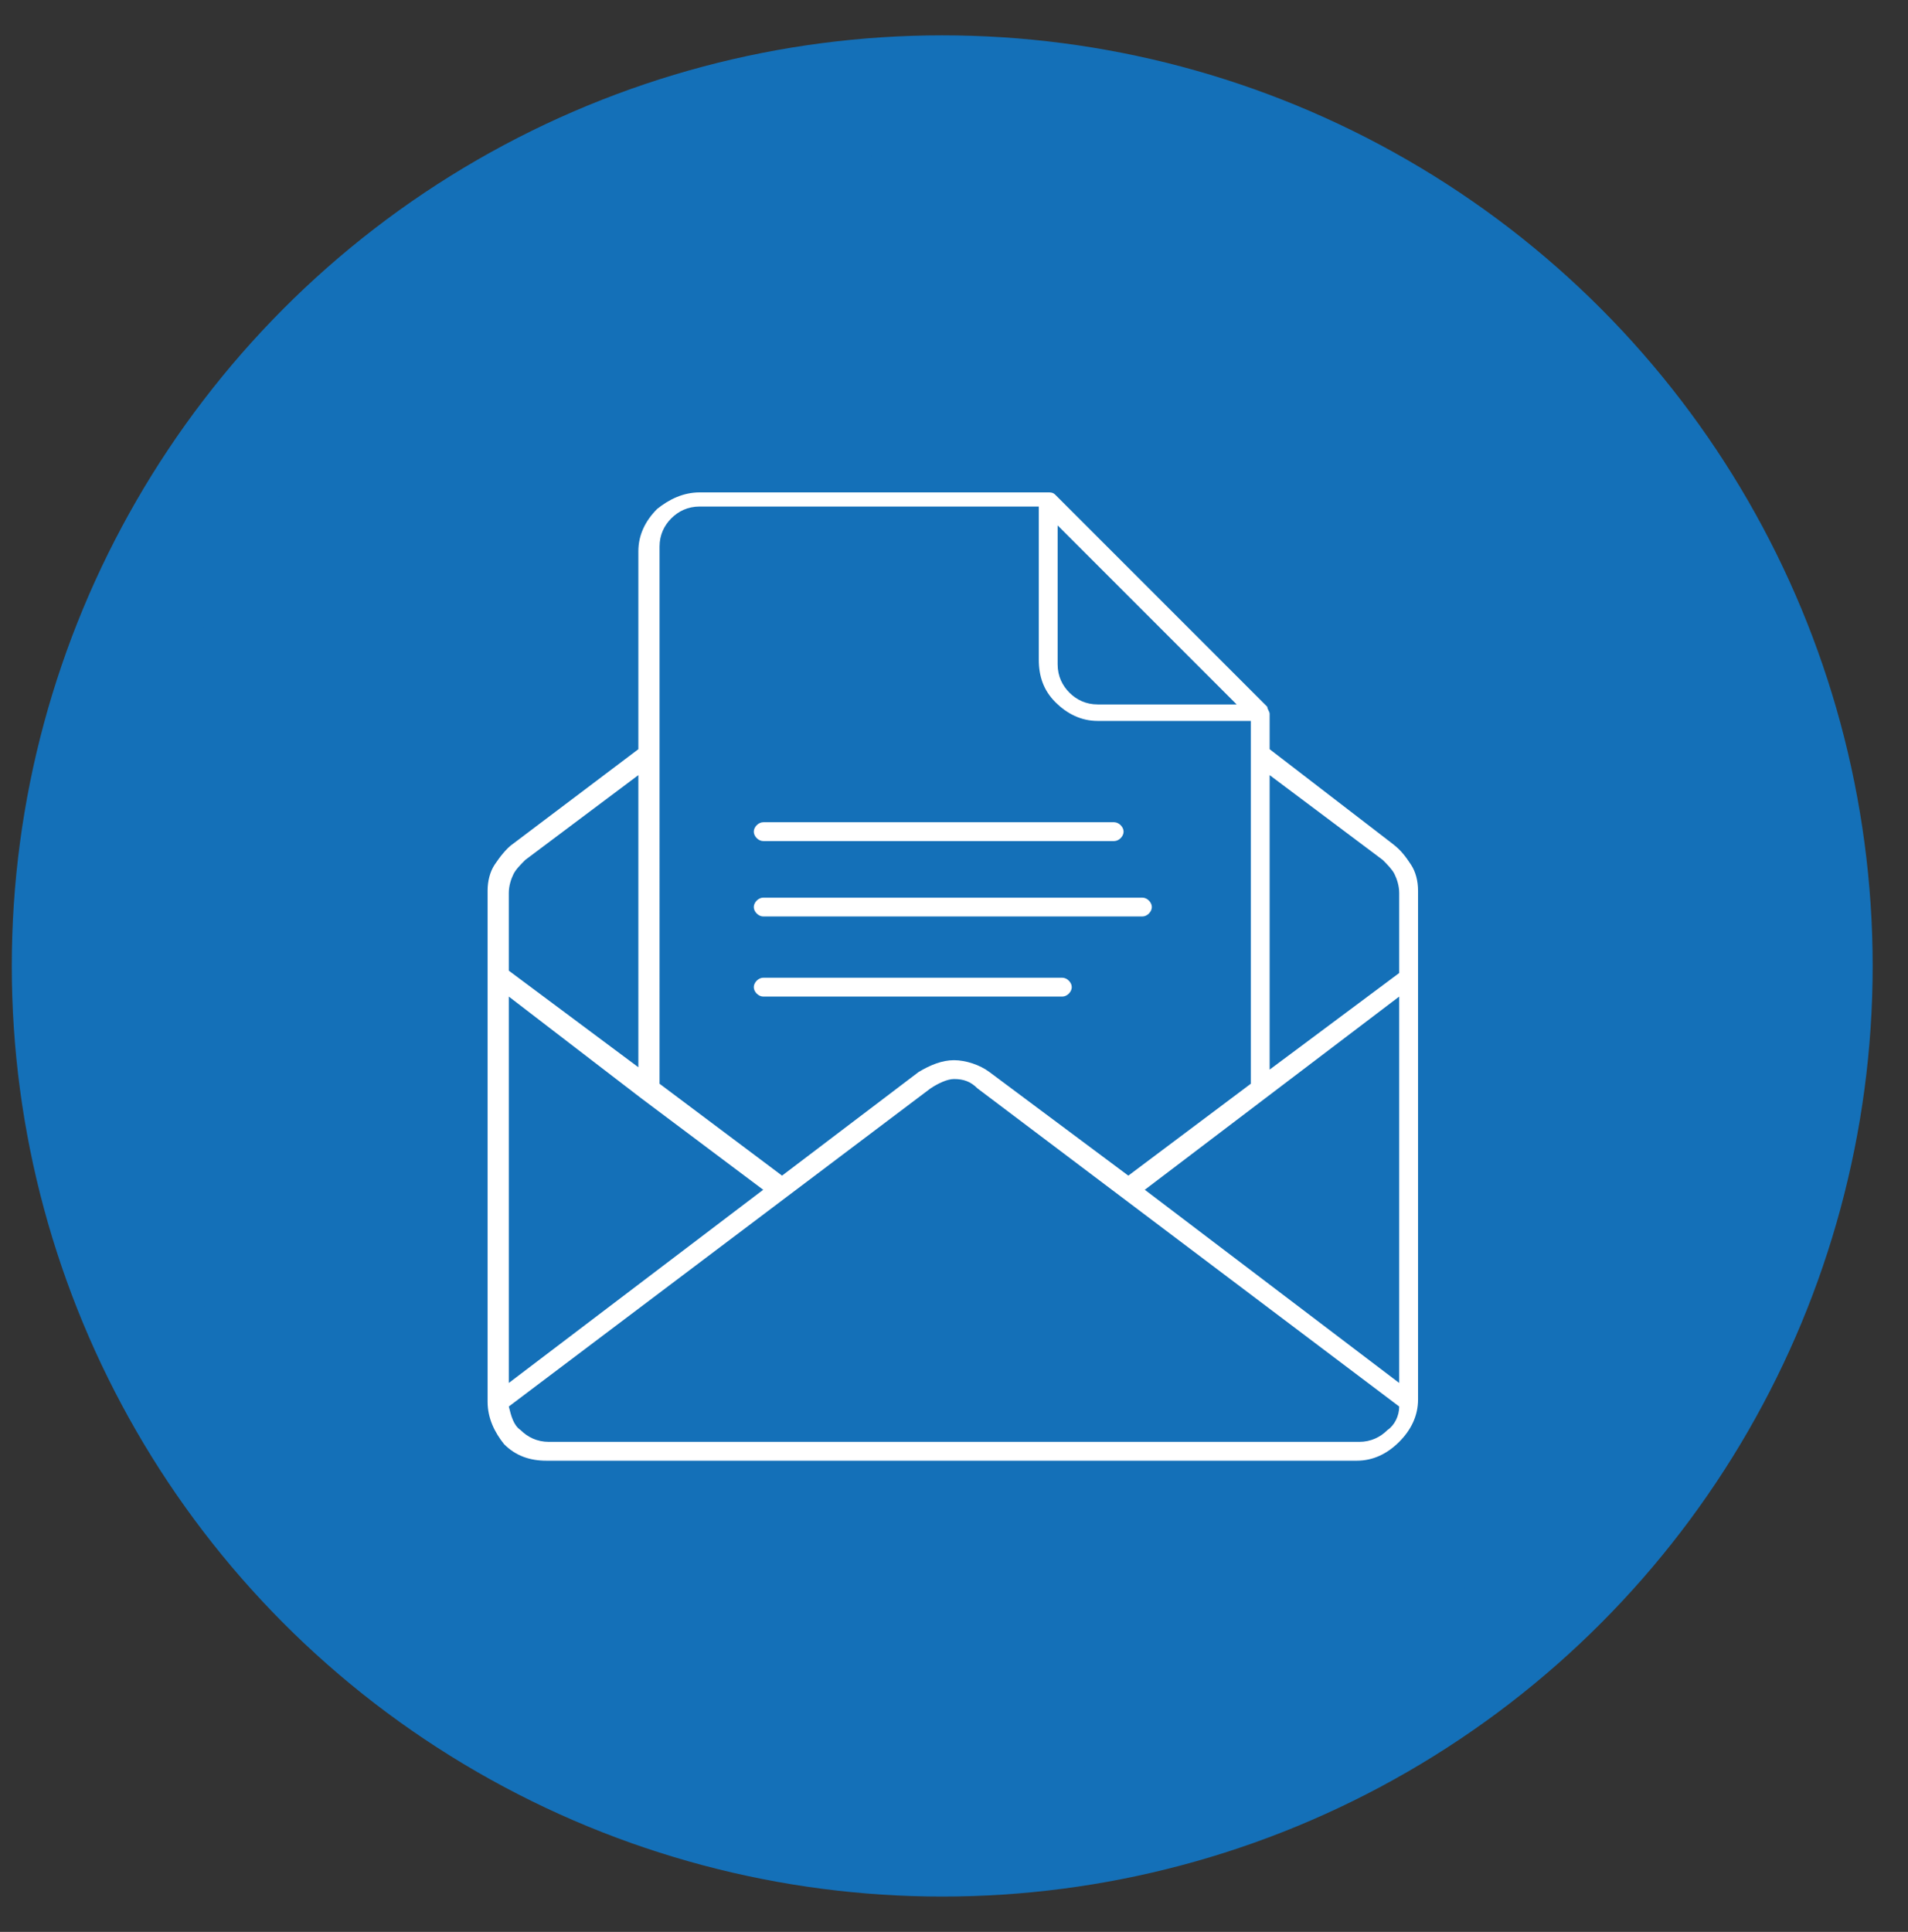 <?xml version="1.0" encoding="utf-8"?>
<!-- Generator: Adobe Illustrator 21.0.0, SVG Export Plug-In . SVG Version: 6.00 Build 0)  -->
<svg version="1.1" id="레이어_1" xmlns="http://www.w3.org/2000/svg" xmlns:xlink="http://www.w3.org/1999/xlink" x="0px"
	 y="0px" viewBox="0 0 81 82" style="enable-background:new 0 0 81 82;" xml:space="preserve">
<rect x="0" y="0" width="81" height="82" fill="#333333" stroke="none"/>
<style type="text/css">
	.st0{fill:#1470B8;stroke:#1470B8;stroke-width:5;stroke-miterlimit:10;}
	.st1{fill-rule:evenodd;clip-rule:evenodd;fill:#FFFFFF;}
</style>
<circle class="st0" cx="40" cy="41" r="37"/>
<path class="st1" d="M32.4,42.3c-0.2,0-0.4-0.2-0.4-0.4c0-0.2,0.2-0.4,0.4-0.4h12.7c0.2,0,0.4,0.2,0.4,0.4c0,0.2-0.2,0.4-0.4,0.4
	H32.4L32.4,42.3z M59.4,42.3l-10.8,8.2l10.8,8.2V42.3L59.4,42.3z M47.9,49.9l5.2-3.9l0-14c0,0,0,0,0-0.1v-1.3h-6.5
	c-0.7,0-1.3-0.3-1.8-0.8l0,0l0,0l0,0c-0.5-0.5-0.7-1.1-0.7-1.8v-6.5l-14.4,0v0l0,0v0c-0.5,0-0.9,0.2-1.2,0.5
	c-0.3,0.3-0.5,0.7-0.5,1.2v0V46l5.2,3.9l5.8-4.4c0.5-0.3,1-0.5,1.5-0.5c0.5,0,1.1,0.2,1.5,0.5L47.9,49.9L47.9,49.9z M53.9,45.4
	l0-12.5l4.8,3.6c0.2,0.2,0.4,0.4,0.5,0.6c0.1,0.2,0.2,0.5,0.2,0.8v3.4L53.9,45.4L53.9,45.4z M32.4,50.5l-10.8,8.2V42.3l5.6,4.3
	c0,0,0,0,0,0L32.4,50.5L32.4,50.5z M21.6,41.2l5.5,4.1V32.9l-4.8,3.6c-0.2,0.2-0.4,0.4-0.5,0.6l0,0h0c-0.1,0.2-0.2,0.5-0.2,0.8V41.2
	L21.6,41.2z M21.6,59.7l11.8-8.9l0,0l6.1-4.6c0.3-0.2,0.7-0.4,1-0.4c0.4,0,0.7,0.1,1,0.4l6.1,4.6l0,0l11.8,8.9c0,0.4-0.2,0.8-0.5,1
	c-0.3,0.3-0.7,0.5-1.2,0.5H23.3c-0.5,0-0.9-0.2-1.2-0.5l0,0C21.8,60.5,21.7,60.1,21.6,59.7L21.6,59.7z M53.9,31.8l0-1.5l0,0
	c0-0.1-0.1-0.2-0.1-0.3l-9-9c-0.1-0.1-0.2-0.1-0.3-0.1l0,0l-14.8,0l0,0l0,0l0,0c-0.7,0-1.3,0.3-1.8,0.7c-0.5,0.5-0.8,1.1-0.8,1.8v0
	v8.4l-5.3,4c-0.3,0.2-0.6,0.6-0.8,0.9l0,0c-0.2,0.3-0.3,0.7-0.3,1.1v21.7c0,0.7,0.3,1.3,0.7,1.8l0,0h0l0,0c0.5,0.5,1.1,0.7,1.8,0.7
	h34.4c0.7,0,1.3-0.3,1.8-0.8c0.5-0.5,0.8-1.1,0.8-1.8V37.8c0-0.4-0.1-0.8-0.3-1.1c-0.2-0.3-0.4-0.6-0.8-0.9L53.9,31.8L53.9,31.8z
	 M44.9,22.3l7.6,7.6h-5.9c-0.5,0-0.9-0.2-1.2-0.5l0,0c-0.3-0.3-0.5-0.7-0.5-1.2V22.3L44.9,22.3z M32.4,35.7c-0.2,0-0.4-0.2-0.4-0.4
	c0-0.2,0.2-0.4,0.4-0.4h14.9c0.2,0,0.4,0.2,0.4,0.4c0,0.2-0.2,0.4-0.4,0.4H32.4L32.4,35.7z M32.4,38.9c-0.2,0-0.4-0.2-0.4-0.4
	c0-0.2,0.2-0.4,0.4-0.4h16.1c0.2,0,0.4,0.2,0.4,0.4c0,0.2-0.2,0.4-0.4,0.4H32.4z"/>
</svg>
